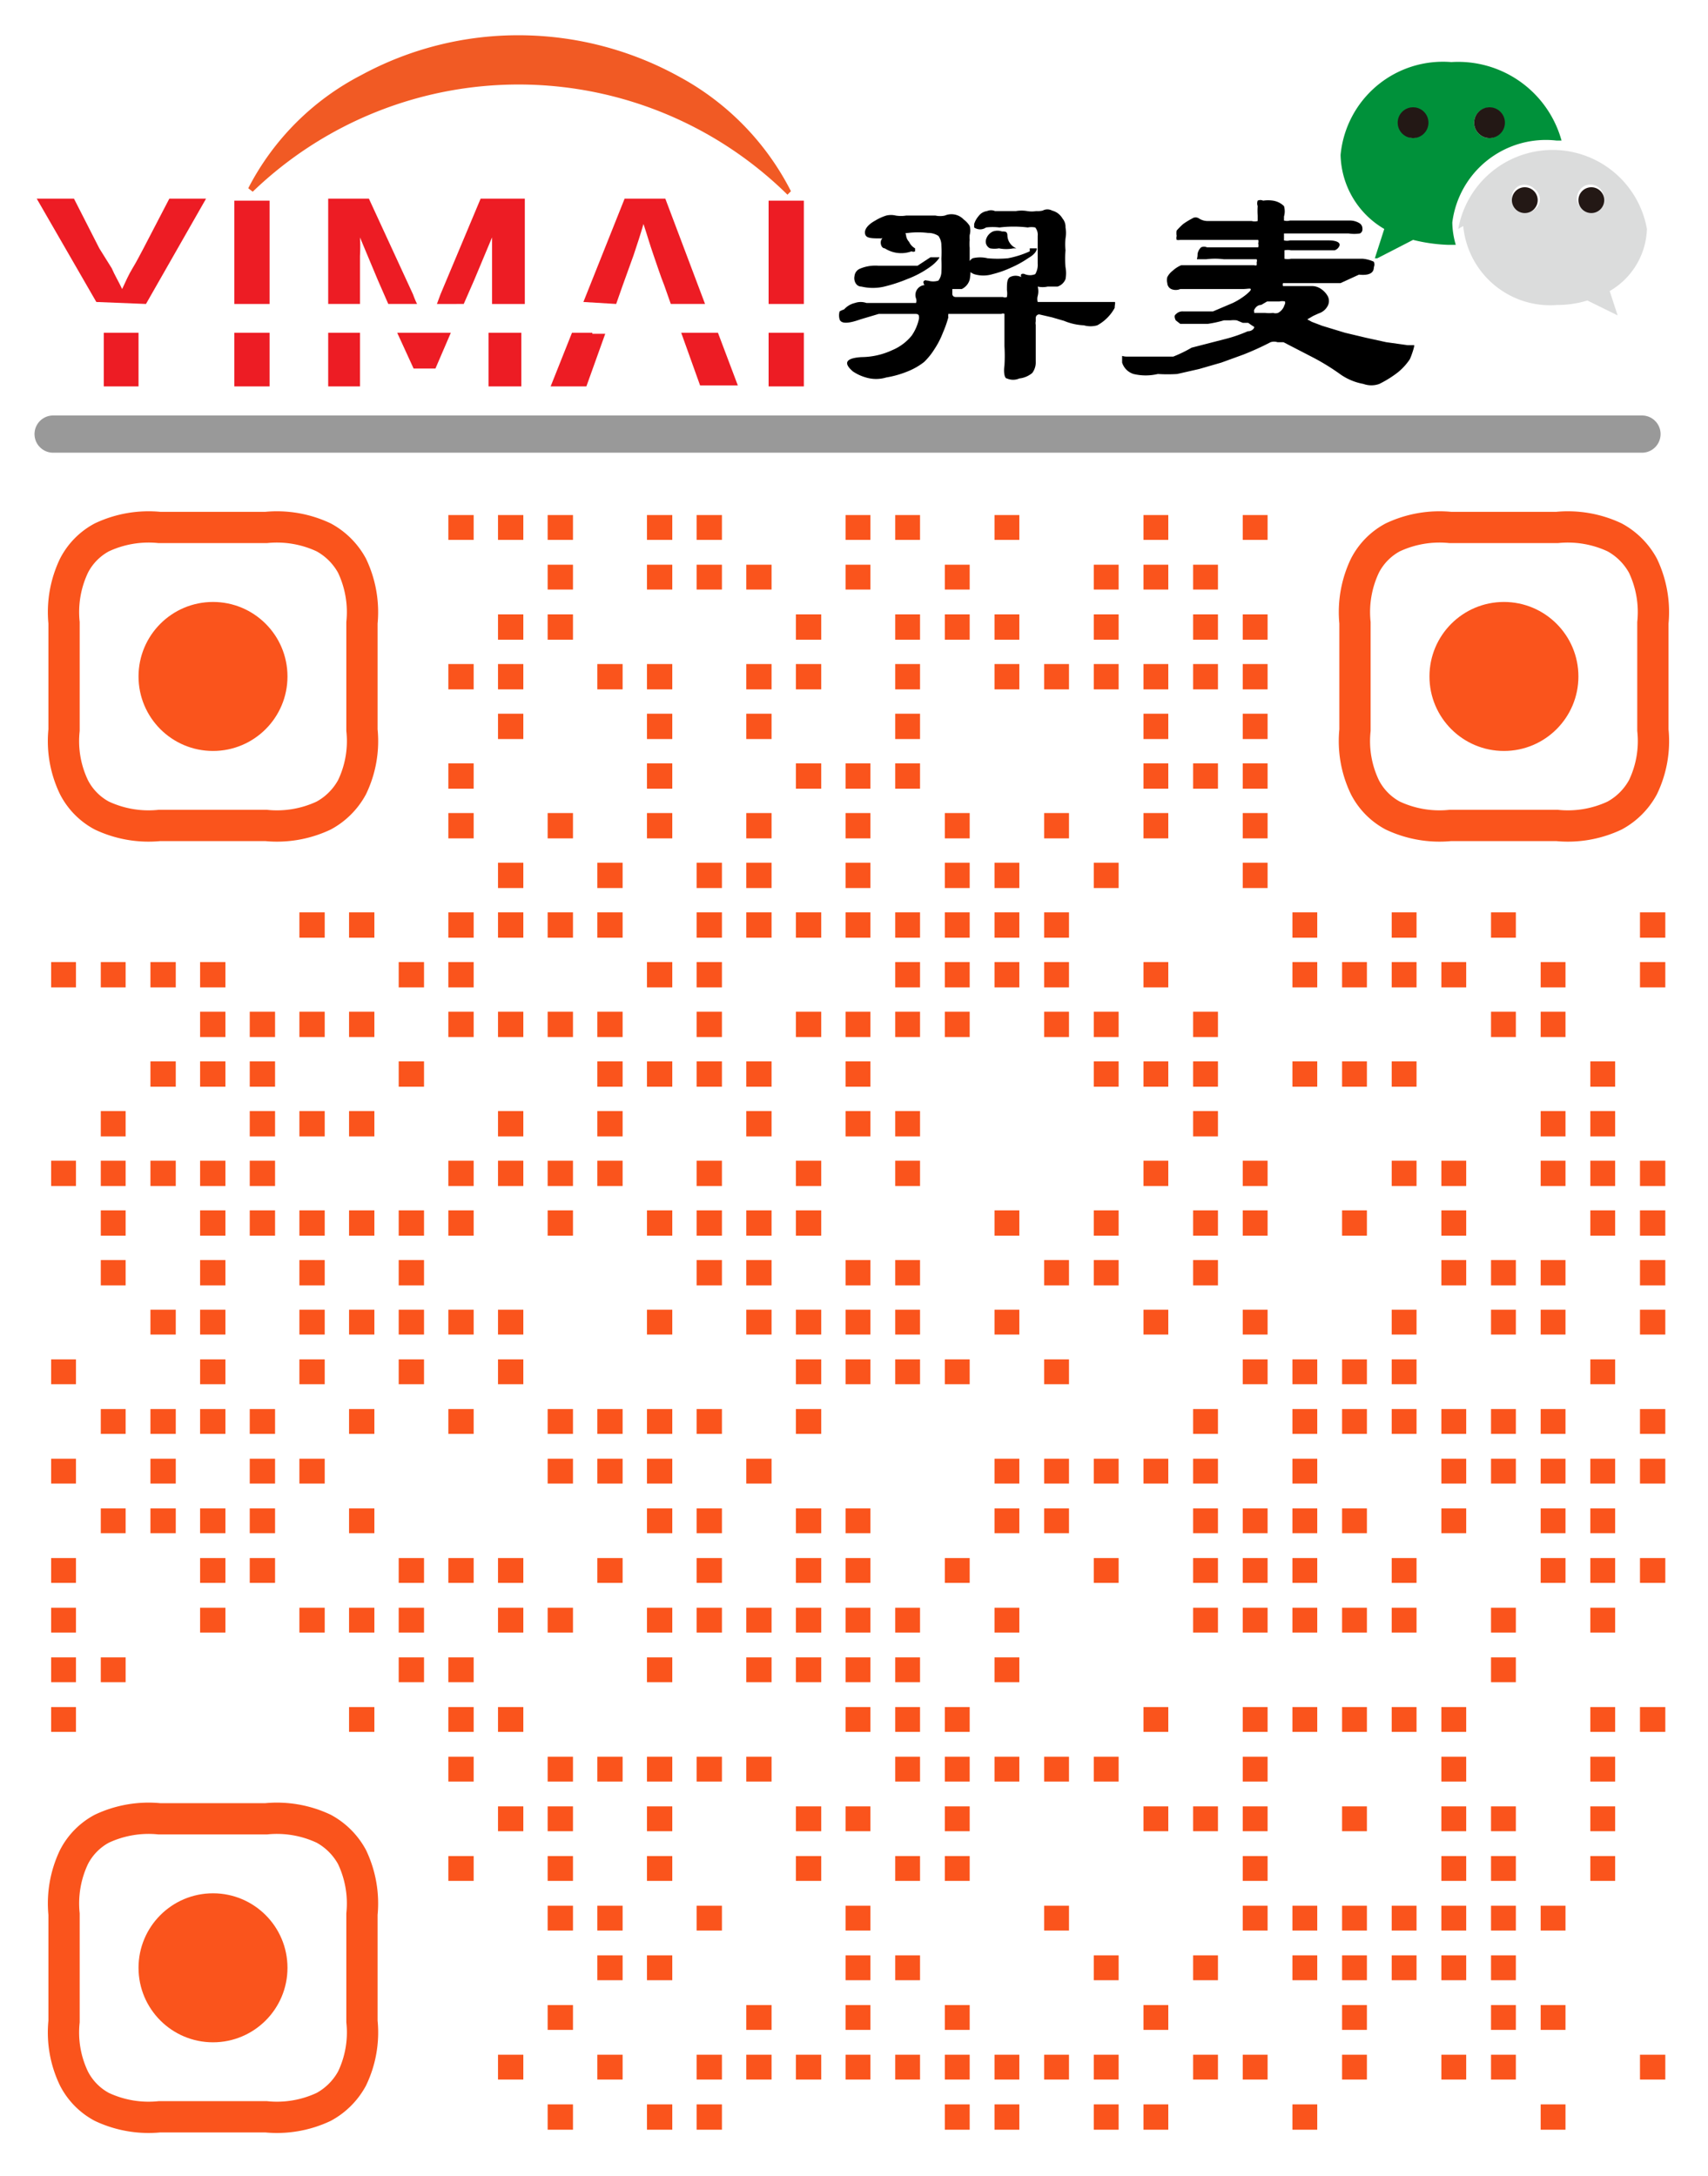 <svg id="ab37561f-8049-4741-bf70-85b67fd3efec" data-name="图层 1" xmlns="http://www.w3.org/2000/svg" viewBox="0 0 34.4 43.81"><defs><style>.a93a610f-c571-4bb5-83aa-70003e8d359e{fill:#ed1c24;}.e0bd0f41-74a5-41f8-8966-91223bfbeb3e{fill:#f15a24;}.f2c177bf-cf08-4242-8b33-52042428cce1{fill:#00913a;}.b941da9b-6dd1-4e7e-aa10-586e422531e7{fill:#dbdcdc;}.a4fcae90-87ef-44f5-bfdd-4cd55e773e97{fill:#231815;}.fc758701-2395-4ed0-963b-af343b5b49eb{fill:#fa541c;}.a3116065-cb75-4375-87d6-e29a698b50b7,.abf7fd7f-8800-4c35-9647-f4239734e575{fill:none;stroke-miterlimit:10;}.abf7fd7f-8800-4c35-9647-f4239734e575{stroke:#fa541c;stroke-width:0.63px;}.a3116065-cb75-4375-87d6-e29a698b50b7{stroke:#999;stroke-linecap:round;stroke-width:0.75px;}</style></defs><title>logo-羿麦公众号</title><path d="M20.9,5.31c0-.08,0-.16,0-.25s0-.19,0-.31a.23.23,0,0,0-.05-.17.37.37,0,0,0-.15,0,2.32,2.32,0,0,0-.57,0,1.08,1.08,0,0,0-.27,0,.21.21,0,0,1-.24,0s0,0,0-.07a.45.45,0,0,1,.09-.16.25.25,0,0,1,.17-.1.2.2,0,0,1,.16,0l.07,0h.35a.68.68,0,0,1,.23,0,.55.55,0,0,0,.18,0A.44.44,0,0,0,21,4.24a.2.2,0,0,1,.19,0,.34.34,0,0,1,.21.16.26.26,0,0,1,.06.18.6.6,0,0,1,0,.22,1.25,1.25,0,0,0,0,.24,2,2,0,0,0,0,.34.63.63,0,0,1,0,.24.26.26,0,0,1-.16.15l-.2,0a.46.46,0,0,1-.2,0s0,0,0,0a.37.37,0,0,1,0,.19.23.23,0,0,0,0,.12s0,0,.06,0l.72,0h.61c.09,0,.14,0,.16,0s0,.06,0,.12a.88.88,0,0,1-.35.35.49.49,0,0,1-.27,0,1.17,1.17,0,0,1-.4-.09l-.24-.07-.26-.06s-.07,0-.07.08v.06a.17.17,0,0,0,0,.07l0,.38c0,.13,0,.24,0,.35a.36.36,0,0,1-.07.24.49.49,0,0,1-.26.11.31.31,0,0,1-.25,0c-.05,0-.07-.13-.05-.26a3.15,3.15,0,0,0,0-.39c0-.16,0-.36,0-.58,0,0,0-.06,0-.07a.06.06,0,0,0-.06,0l-.45,0h-.53l-.09,0a.24.24,0,0,0,0,.07,2.33,2.33,0,0,1-.11.31,1.69,1.69,0,0,1-.17.33,1.33,1.33,0,0,1-.21.26,1.33,1.33,0,0,1-.31.18,2,2,0,0,1-.45.13.71.71,0,0,1-.41,0,.91.91,0,0,1-.26-.12c-.2-.17-.15-.27.17-.29a1.49,1.49,0,0,0,.62-.14,1,1,0,0,0,.39-.29.93.93,0,0,0,.15-.35c0-.06,0-.09-.08-.09l-.38,0-.35,0-.37.11c-.25.09-.39.09-.42,0a.29.29,0,0,1,0-.16A.47.47,0,0,1,17,6.23a.42.42,0,0,1,.22-.13.35.35,0,0,1,.23,0h.72l.28,0s0,0,0,0a.14.14,0,0,0,0-.09.2.2,0,0,1,.17-.27h0a0,0,0,0,0,0,0h0l0,0s-.05-.07,0-.09,0,0,.07,0a.35.35,0,0,0,.21,0,.31.31,0,0,0,.06-.16,2.64,2.64,0,0,0,0-.28,2.13,2.13,0,0,0,0-.27.32.32,0,0,0-.06-.19.37.37,0,0,0-.21-.06,1.66,1.66,0,0,0-.4,0,2.16,2.16,0,0,0-.54.11c-.18,0-.29,0-.32-.07s0-.18.2-.29a1,1,0,0,1,.22-.1.4.4,0,0,1,.19,0,.64.64,0,0,0,.21,0l.3,0h.29a.44.44,0,0,0,.19,0,.34.34,0,0,1,.38.08.46.46,0,0,1,.12.13.33.33,0,0,1,0,.18.56.56,0,0,0,0,.1.81.81,0,0,0,0,.16c0,.06,0,.11,0,.17s0,.1,0,.13a.9.9,0,0,1,0,.34.3.3,0,0,1-.16.19l-.09,0h-.1s0,0,0,0l0,0s0,0,0,0l0,.1s0,.06.07.06h.51l.44,0a.1.1,0,0,0,.08,0,.45.45,0,0,0,0-.14c0-.13,0-.22.06-.26a.25.25,0,0,1,.23,0s0,0,0,0a.06.06,0,0,1,0-.06.08.08,0,0,1,.07,0,.28.28,0,0,0,.21,0A.36.36,0,0,0,20.9,5.31Zm-2.16-.13c.11,0,.17,0,.18,0s-.06.11-.21.21a2,2,0,0,1-.44.23,3.07,3.07,0,0,1-.46.15,1,1,0,0,1-.46,0c-.11,0-.16-.12-.14-.21a.18.18,0,0,1,.11-.15.8.8,0,0,1,.37-.06h.24l.27,0,.28,0ZM18.43,5s0,0,0,.06a.07.07,0,0,1-.07,0,.61.61,0,0,1-.54-.06c-.07,0-.1-.11-.07-.17a.35.35,0,0,1,.2-.17.31.31,0,0,1,.19,0c.06,0,.1,0,.11.09a.23.23,0,0,0,.06.12A.28.28,0,0,0,18.43,5Zm2.31,0c.09,0,.13,0,.14,0s0,.1-.16.19a2.08,2.08,0,0,1-.36.2,2.05,2.05,0,0,1-.37.13.64.64,0,0,1-.37,0q-.15-.06-.12-.18a.18.18,0,0,1,.09-.14.64.64,0,0,1,.3,0,2.25,2.25,0,0,0,.41,0A1.89,1.89,0,0,0,20.74,5.06ZM20.47,5s0,0,0,0,0,0-.06,0a.72.72,0,0,1-.29,0A.51.51,0,0,1,19.94,5a.15.15,0,0,1-.08-.18A.25.25,0,0,1,20,4.66a.28.28,0,0,1,.18,0c.07,0,.11,0,.11.09A.29.29,0,0,0,20.47,5Z"/><path d="M28.39,7.24a1.2,1.2,0,0,1-.24.26,2.2,2.2,0,0,1-.37.23.47.47,0,0,1-.32,0A1.17,1.17,0,0,1,27,7.54a4.53,4.53,0,0,0-.55-.34l-.6-.31-.12,0a.23.23,0,0,0-.14,0,5.65,5.65,0,0,1-.55.25l-.44.16-.45.13-.44.1a3,3,0,0,1-.39,0,1.06,1.06,0,0,1-.49,0,.35.35,0,0,1-.23-.23s0-.09,0-.12,0,0,.1,0h.2l.34,0,.39,0A2.69,2.69,0,0,0,24,7l.66-.17a2.88,2.88,0,0,0,.47-.16c.09,0,.13-.06.13-.08s0,0-.12-.09l-.11,0-.12-.05a.55.55,0,0,0-.13,0l-.13,0a2.34,2.34,0,0,1-.32.07l-.27,0h-.18l-.11,0-.09-.07s-.05-.09,0-.12a.18.18,0,0,1,.15-.06h.12l.17,0,.17,0,.14,0,.4-.17a1.39,1.39,0,0,0,.27-.17c.07-.06.1-.09.09-.11s-.07,0-.17,0l-.41,0-.26,0-.17,0-.13,0-.13,0-.15,0a.23.23,0,0,1-.18,0,.14.14,0,0,1-.08-.12.25.25,0,0,1,0-.12.37.37,0,0,1,.11-.13.59.59,0,0,1,.17-.11H24l.17,0h.18l.39,0h.52a.07.07,0,0,0,.05,0,.35.35,0,0,0,0-.06.08.08,0,0,0,0-.06h-.66a1.45,1.45,0,0,0-.36,0c-.09,0-.14,0-.17,0s0,0,0-.11a.24.24,0,0,1,.07-.13.15.15,0,0,1,.12,0l.12,0h.15l.32,0,.33,0h.11a.13.13,0,0,0,0-.08.1.1,0,0,0,0-.07l-.1,0h-.42l-.29,0-.21,0-.15,0-.1,0-.09,0-.11,0-.1,0a.18.18,0,0,1-.07,0,.11.11,0,0,1,0-.08.23.23,0,0,1,0-.11,1.53,1.53,0,0,1,.13-.13,1.46,1.46,0,0,1,.18-.11.12.12,0,0,1,.14,0,.33.33,0,0,0,.16.05h.9a.22.22,0,0,0,.12,0s0,0,0-.11a1.42,1.42,0,0,1,0-.19.16.16,0,0,1,0-.11.13.13,0,0,1,.11,0,.68.68,0,0,1,.2,0,.4.4,0,0,1,.22.11.37.37,0,0,1,0,.21c0,.05,0,.07,0,.08a.22.22,0,0,0,.12,0l.56,0,.64,0a.37.37,0,0,1,.21.06.13.13,0,0,1,.05.11.09.09,0,0,1-.05.09.71.71,0,0,1-.23,0H25.86s0,0,0,.08,0,.06,0,.06a.22.22,0,0,0,.12,0l.37,0,.4,0c.2,0,.27.06.21.14a.16.16,0,0,1-.08.06H26a.31.31,0,0,0-.13,0s0,0,0,.07,0,.09,0,.1a.31.31,0,0,0,.13,0l.86,0c.26,0,.46,0,.59,0a.68.68,0,0,1,.22.06.14.14,0,0,1,0,.11q0,.18-.3.15L27,5.7H25.84a.09.09,0,0,0,0,.06s0,0,0,0l.07,0,.1,0,.13,0h.29a.32.32,0,0,1,.18.06.43.43,0,0,1,.13.14.21.21,0,0,1,0,.2.31.31,0,0,1-.18.15l-.11.05-.12.07s0,0,0,0,0,0,.09.05l.21.08.46.14.42.1.41.09.43.06c.07,0,.11,0,.13,0S28.42,7.19,28.39,7.24ZM25.88,6.07a.23.23,0,0,0-.11,0l-.13,0h-.12l-.12.07c-.09,0-.13.08-.14.1s0,0,0,.06l.11,0,.11,0a.62.62,0,0,0,.16,0,.16.16,0,0,0,.1,0,.26.26,0,0,0,.13-.16A.08.08,0,0,0,25.88,6.07Z"/><path class="a93a610f-c571-4bb5-83aa-70003e8d359e" d="M2.09,6.7V7.78h.7V6.7Z"/><path class="a93a610f-c571-4bb5-83aa-70003e8d359e" d="M2.94,6.12,4.15,4H3.41L2.89,5c-.07.13-.14.27-.22.4s-.14.27-.21.42h0c-.07-.15-.15-.28-.21-.42L2,5,1.49,4H.74l1.2,2.08Z"/><rect class="a93a610f-c571-4bb5-83aa-70003e8d359e" x="4.72" y="4.04" width="0.71" height="2.08"/><path class="a93a610f-c571-4bb5-83aa-70003e8d359e" d="M4.72,6.7V7.78h.71V6.7Z"/><path class="a93a610f-c571-4bb5-83aa-70003e8d359e" d="M6.61,7.78h.64V6.7H6.61Z"/><path class="a93a610f-c571-4bb5-83aa-70003e8d359e" d="M8.33,7.42h.44l.31-.72H8Z"/><path class="a93a610f-c571-4bb5-83aa-70003e8d359e" d="M9.84,6.7V7.78h.66V6.7Z"/><path class="a93a610f-c571-4bb5-83aa-70003e8d359e" d="M9.34,6.12l.21-.48.36-.86h0c0,.11,0,.23,0,.37l0,.41c0,.14,0,.26,0,.37v.19h.66V4H9.68L8.87,5.93l-.07.19Z"/><path class="a93a610f-c571-4bb5-83aa-70003e8d359e" d="M7.25,6.12V5.93c0-.11,0-.23,0-.37s0-.27,0-.41a3.33,3.33,0,0,0,0-.37h0l.36.86.21.48h.58a1.54,1.54,0,0,1-.08-.19L7.43,4H6.61V6.12Z"/><path class="a93a610f-c571-4bb5-83aa-70003e8d359e" d="M12.41,6.12l.13-.37.22-.61c.07-.21.14-.42.2-.63h0c.07.21.13.42.2.62s.14.42.22.62l.13.37h.69L13.4,4h-.82l-.83,2.08Z"/><path class="a93a610f-c571-4bb5-83aa-70003e8d359e" d="M14,6.7v0h-.28l.38,1.06h.76L14.46,6.7Z"/><path class="a93a610f-c571-4bb5-83aa-70003e8d359e" d="M14,6.7h-.28v0H14Z"/><path class="a93a610f-c571-4bb5-83aa-70003e8d359e" d="M11.93,6.7h-.41l-.43,1.08h.72l.38-1.06h-.26Z"/><path class="a93a610f-c571-4bb5-83aa-70003e8d359e" d="M11.93,6.7v0h.26v0Z"/><path class="a93a610f-c571-4bb5-83aa-70003e8d359e" d="M15.48,6.7V7.78h.71V6.7Z"/><rect class="a93a610f-c571-4bb5-83aa-70003e8d359e" x="15.48" y="4.04" width="0.71" height="2.08"/><path class="e0bd0f41-74a5-41f8-8966-91223bfbeb3e" d="M5,3.79A5.29,5.29,0,0,1,7.28,1.51a6.62,6.62,0,0,1,3.21-.8,6.7,6.7,0,0,1,3.2.84,5.4,5.4,0,0,1,2.24,2.3l-.07.07A7.72,7.72,0,0,0,5.09,3.86Z"/><path class="f2c177bf-cf08-4242-8b33-52042428cce1" d="M31.35,2.83h.1a2.16,2.16,0,0,0-2.22-1.58A2.07,2.07,0,0,0,27,3.12a1.77,1.77,0,0,0,.88,1.49h0l-.19.59s0,0,0,0a0,0,0,0,0,.05,0l.72-.37h0a3.38,3.38,0,0,0,.71.1h.15a1.69,1.69,0,0,1-.07-.45A1.9,1.9,0,0,1,31.35,2.83ZM30,2.17a.3.3,0,0,1,.3.31.32.32,0,0,1-.31.3.31.31,0,0,1-.3-.31A.3.3,0,0,1,30,2.17Zm-1.56.61a.31.31,0,0,1,0-.61.29.29,0,0,1,.3.3.31.31,0,0,1-.31.31Z"/><path class="b941da9b-6dd1-4e7e-aa10-586e422531e7" d="M29.47,4.55a1.76,1.76,0,0,0,1.9,1.59,2,2,0,0,0,.6-.09h0l.61.3a0,0,0,0,0,0,0,.06.06,0,0,0,0,0l-.16-.49,0,0a1.5,1.5,0,0,0,.75-1.25,1.93,1.93,0,0,0-3.8,0ZM31.76,4a.29.29,0,0,1,.16-.26.27.27,0,0,1,.36.35.27.27,0,0,1-.44.09A.25.25,0,0,1,31.76,4ZM30.45,4a.26.26,0,0,1,.15-.26.28.28,0,0,1,.3.06A.26.26,0,0,1,31,4.1a.27.27,0,0,1-.44.09A.24.24,0,0,1,30.45,4Z"/><circle class="a4fcae90-87ef-44f5-bfdd-4cd55e773e97" cx="28.46" cy="2.47" r="0.31"/><circle class="a4fcae90-87ef-44f5-bfdd-4cd55e773e97" cx="30" cy="2.47" r="0.31"/><circle class="a4fcae90-87ef-44f5-bfdd-4cd55e773e97" cx="30.71" cy="4.03" r="0.26"/><circle class="a4fcae90-87ef-44f5-bfdd-4cd55e773e97" cx="32.05" cy="4.03" r="0.26"/><rect class="fc758701-2395-4ed0-963b-af343b5b49eb" x="9.03" y="10.37" width="0.51" height="0.5"/><rect class="fc758701-2395-4ed0-963b-af343b5b49eb" x="10.03" y="10.37" width="0.51" height="0.5"/><rect class="fc758701-2395-4ed0-963b-af343b5b49eb" x="11.03" y="10.37" width="0.51" height="0.5"/><rect class="fc758701-2395-4ed0-963b-af343b5b49eb" x="13.03" y="10.37" width="0.51" height="0.5"/><rect class="fc758701-2395-4ed0-963b-af343b5b49eb" x="14.03" y="10.37" width="0.51" height="0.5"/><rect class="fc758701-2395-4ed0-963b-af343b5b49eb" x="17.03" y="10.37" width="0.5" height="0.5"/><rect class="fc758701-2395-4ed0-963b-af343b5b49eb" x="18.03" y="10.37" width="0.5" height="0.5"/><rect class="fc758701-2395-4ed0-963b-af343b5b49eb" x="20.03" y="10.37" width="0.5" height="0.5"/><rect class="fc758701-2395-4ed0-963b-af343b5b49eb" x="23.03" y="10.37" width="0.5" height="0.5"/><rect class="fc758701-2395-4ed0-963b-af343b5b49eb" x="25.03" y="10.37" width="0.5" height="0.5"/><rect class="fc758701-2395-4ed0-963b-af343b5b49eb" x="11.03" y="11.37" width="0.51" height="0.5"/><rect class="fc758701-2395-4ed0-963b-af343b5b49eb" x="13.03" y="11.37" width="0.51" height="0.5"/><rect class="fc758701-2395-4ed0-963b-af343b5b49eb" x="14.03" y="11.37" width="0.51" height="0.5"/><rect class="fc758701-2395-4ed0-963b-af343b5b49eb" x="15.03" y="11.37" width="0.51" height="0.5"/><rect class="fc758701-2395-4ed0-963b-af343b5b49eb" x="17.03" y="11.37" width="0.5" height="0.5"/><rect class="fc758701-2395-4ed0-963b-af343b5b49eb" x="19.03" y="11.37" width="0.5" height="0.5"/><rect class="fc758701-2395-4ed0-963b-af343b5b49eb" x="22.03" y="11.37" width="0.5" height="0.5"/><rect class="fc758701-2395-4ed0-963b-af343b5b49eb" x="23.03" y="11.37" width="0.5" height="0.5"/><rect class="fc758701-2395-4ed0-963b-af343b5b49eb" x="24.03" y="11.37" width="0.5" height="0.5"/><rect class="fc758701-2395-4ed0-963b-af343b5b49eb" x="10.03" y="12.37" width="0.51" height="0.51"/><rect class="fc758701-2395-4ed0-963b-af343b5b49eb" x="11.03" y="12.37" width="0.51" height="0.51"/><rect class="fc758701-2395-4ed0-963b-af343b5b49eb" x="16.03" y="12.37" width="0.51" height="0.51"/><rect class="fc758701-2395-4ed0-963b-af343b5b49eb" x="18.03" y="12.37" width="0.5" height="0.51"/><rect class="fc758701-2395-4ed0-963b-af343b5b49eb" x="19.03" y="12.37" width="0.5" height="0.51"/><rect class="fc758701-2395-4ed0-963b-af343b5b49eb" x="20.03" y="12.37" width="0.5" height="0.51"/><rect class="fc758701-2395-4ed0-963b-af343b5b49eb" x="22.03" y="12.37" width="0.5" height="0.51"/><rect class="fc758701-2395-4ed0-963b-af343b5b49eb" x="24.03" y="12.37" width="0.5" height="0.51"/><rect class="fc758701-2395-4ed0-963b-af343b5b49eb" x="25.03" y="12.37" width="0.5" height="0.51"/><circle class="fc758701-2395-4ed0-963b-af343b5b49eb" cx="4.29" cy="13.62" r="1.5"/><path class="abf7fd7f-8800-4c35-9647-f4239734e575" d="M3.21,10.62H5.36a2.21,2.21,0,0,1,1.16.2,1.42,1.42,0,0,1,.57.57,2.17,2.17,0,0,1,.2,1.15V14.7a2.14,2.14,0,0,1-.2,1.15,1.42,1.42,0,0,1-.57.57,2.21,2.21,0,0,1-1.16.2H3.21a2.21,2.21,0,0,1-1.16-.2,1.34,1.34,0,0,1-.56-.57,2.14,2.14,0,0,1-.2-1.15V12.54a2.17,2.17,0,0,1,.2-1.15,1.34,1.34,0,0,1,.56-.57A2.21,2.21,0,0,1,3.21,10.62Z"/><rect class="fc758701-2395-4ed0-963b-af343b5b49eb" x="9.03" y="13.37" width="0.51" height="0.51"/><rect class="fc758701-2395-4ed0-963b-af343b5b49eb" x="10.03" y="13.37" width="0.51" height="0.51"/><rect class="fc758701-2395-4ed0-963b-af343b5b49eb" x="12.03" y="13.37" width="0.51" height="0.51"/><rect class="fc758701-2395-4ed0-963b-af343b5b49eb" x="13.03" y="13.37" width="0.51" height="0.51"/><rect class="fc758701-2395-4ed0-963b-af343b5b49eb" x="15.03" y="13.37" width="0.51" height="0.51"/><rect class="fc758701-2395-4ed0-963b-af343b5b49eb" x="16.03" y="13.37" width="0.51" height="0.51"/><rect class="fc758701-2395-4ed0-963b-af343b5b49eb" x="18.03" y="13.37" width="0.5" height="0.51"/><rect class="fc758701-2395-4ed0-963b-af343b5b49eb" x="20.03" y="13.37" width="0.5" height="0.51"/><rect class="fc758701-2395-4ed0-963b-af343b5b49eb" x="21.03" y="13.37" width="0.5" height="0.51"/><rect class="fc758701-2395-4ed0-963b-af343b5b49eb" x="22.03" y="13.37" width="0.5" height="0.51"/><rect class="fc758701-2395-4ed0-963b-af343b5b49eb" x="23.03" y="13.37" width="0.5" height="0.51"/><rect class="fc758701-2395-4ed0-963b-af343b5b49eb" x="24.03" y="13.37" width="0.5" height="0.51"/><rect class="fc758701-2395-4ed0-963b-af343b5b49eb" x="25.03" y="13.37" width="0.5" height="0.51"/><circle class="fc758701-2395-4ed0-963b-af343b5b49eb" cx="30.29" cy="13.62" r="1.5"/><path class="abf7fd7f-8800-4c35-9647-f4239734e575" d="M29.21,10.62h2.15a2.21,2.21,0,0,1,1.16.2,1.42,1.42,0,0,1,.57.57,2.17,2.17,0,0,1,.2,1.15V14.7a2.14,2.14,0,0,1-.2,1.15,1.42,1.42,0,0,1-.57.57,2.21,2.21,0,0,1-1.16.2H29.21a2.21,2.21,0,0,1-1.16-.2,1.34,1.34,0,0,1-.56-.57,2.14,2.14,0,0,1-.2-1.15V12.54a2.17,2.17,0,0,1,.2-1.15,1.34,1.34,0,0,1,.56-.57A2.21,2.21,0,0,1,29.21,10.62Z"/><rect class="fc758701-2395-4ed0-963b-af343b5b49eb" x="10.03" y="14.37" width="0.51" height="0.51"/><rect class="fc758701-2395-4ed0-963b-af343b5b49eb" x="13.03" y="14.37" width="0.51" height="0.51"/><rect class="fc758701-2395-4ed0-963b-af343b5b49eb" x="15.03" y="14.37" width="0.51" height="0.51"/><rect class="fc758701-2395-4ed0-963b-af343b5b49eb" x="18.03" y="14.37" width="0.5" height="0.51"/><rect class="fc758701-2395-4ed0-963b-af343b5b49eb" x="23.03" y="14.37" width="0.5" height="0.51"/><rect class="fc758701-2395-4ed0-963b-af343b5b49eb" x="25.03" y="14.37" width="0.5" height="0.51"/><rect class="fc758701-2395-4ed0-963b-af343b5b49eb" x="9.03" y="15.37" width="0.51" height="0.51"/><rect class="fc758701-2395-4ed0-963b-af343b5b49eb" x="13.03" y="15.37" width="0.51" height="0.51"/><rect class="fc758701-2395-4ed0-963b-af343b5b49eb" x="16.03" y="15.37" width="0.51" height="0.51"/><rect class="fc758701-2395-4ed0-963b-af343b5b49eb" x="17.03" y="15.37" width="0.5" height="0.51"/><rect class="fc758701-2395-4ed0-963b-af343b5b49eb" x="18.03" y="15.37" width="0.5" height="0.51"/><rect class="fc758701-2395-4ed0-963b-af343b5b49eb" x="23.03" y="15.37" width="0.5" height="0.51"/><rect class="fc758701-2395-4ed0-963b-af343b5b49eb" x="24.03" y="15.37" width="0.5" height="0.51"/><rect class="fc758701-2395-4ed0-963b-af343b5b49eb" x="25.03" y="15.37" width="0.5" height="0.51"/><rect class="fc758701-2395-4ed0-963b-af343b5b49eb" x="9.03" y="16.37" width="0.51" height="0.51"/><rect class="fc758701-2395-4ed0-963b-af343b5b49eb" x="11.03" y="16.37" width="0.51" height="0.51"/><rect class="fc758701-2395-4ed0-963b-af343b5b49eb" x="13.03" y="16.37" width="0.51" height="0.51"/><rect class="fc758701-2395-4ed0-963b-af343b5b49eb" x="15.03" y="16.37" width="0.51" height="0.51"/><rect class="fc758701-2395-4ed0-963b-af343b5b49eb" x="17.03" y="16.37" width="0.5" height="0.51"/><rect class="fc758701-2395-4ed0-963b-af343b5b49eb" x="19.03" y="16.37" width="0.5" height="0.51"/><rect class="fc758701-2395-4ed0-963b-af343b5b49eb" x="21.03" y="16.37" width="0.5" height="0.51"/><rect class="fc758701-2395-4ed0-963b-af343b5b49eb" x="23.03" y="16.37" width="0.5" height="0.51"/><rect class="fc758701-2395-4ed0-963b-af343b5b49eb" x="25.03" y="16.37" width="0.5" height="0.51"/><rect class="fc758701-2395-4ed0-963b-af343b5b49eb" x="10.03" y="17.37" width="0.51" height="0.51"/><rect class="fc758701-2395-4ed0-963b-af343b5b49eb" x="12.03" y="17.37" width="0.51" height="0.51"/><rect class="fc758701-2395-4ed0-963b-af343b5b49eb" x="14.03" y="17.37" width="0.51" height="0.51"/><rect class="fc758701-2395-4ed0-963b-af343b5b49eb" x="15.03" y="17.37" width="0.51" height="0.51"/><rect class="fc758701-2395-4ed0-963b-af343b5b49eb" x="17.03" y="17.37" width="0.5" height="0.51"/><rect class="fc758701-2395-4ed0-963b-af343b5b49eb" x="19.03" y="17.37" width="0.5" height="0.51"/><rect class="fc758701-2395-4ed0-963b-af343b5b49eb" x="20.03" y="17.37" width="0.5" height="0.51"/><rect class="fc758701-2395-4ed0-963b-af343b5b49eb" x="22.03" y="17.37" width="0.5" height="0.51"/><rect class="fc758701-2395-4ed0-963b-af343b5b49eb" x="25.03" y="17.37" width="0.5" height="0.51"/><rect class="fc758701-2395-4ed0-963b-af343b5b49eb" x="6.03" y="18.37" width="0.51" height="0.51"/><rect class="fc758701-2395-4ed0-963b-af343b5b49eb" x="7.03" y="18.37" width="0.51" height="0.51"/><rect class="fc758701-2395-4ed0-963b-af343b5b49eb" x="9.03" y="18.37" width="0.51" height="0.51"/><rect class="fc758701-2395-4ed0-963b-af343b5b49eb" x="10.03" y="18.37" width="0.51" height="0.51"/><rect class="fc758701-2395-4ed0-963b-af343b5b49eb" x="11.03" y="18.37" width="0.51" height="0.51"/><rect class="fc758701-2395-4ed0-963b-af343b5b49eb" x="12.03" y="18.37" width="0.51" height="0.51"/><rect class="fc758701-2395-4ed0-963b-af343b5b49eb" x="14.03" y="18.37" width="0.51" height="0.51"/><rect class="fc758701-2395-4ed0-963b-af343b5b49eb" x="15.03" y="18.37" width="0.51" height="0.51"/><rect class="fc758701-2395-4ed0-963b-af343b5b49eb" x="16.03" y="18.37" width="0.51" height="0.51"/><rect class="fc758701-2395-4ed0-963b-af343b5b49eb" x="17.03" y="18.37" width="0.5" height="0.51"/><rect class="fc758701-2395-4ed0-963b-af343b5b49eb" x="18.03" y="18.37" width="0.5" height="0.51"/><rect class="fc758701-2395-4ed0-963b-af343b5b49eb" x="19.03" y="18.37" width="0.5" height="0.51"/><rect class="fc758701-2395-4ed0-963b-af343b5b49eb" x="20.03" y="18.37" width="0.5" height="0.51"/><rect class="fc758701-2395-4ed0-963b-af343b5b49eb" x="21.03" y="18.37" width="0.5" height="0.51"/><rect class="fc758701-2395-4ed0-963b-af343b5b49eb" x="26.03" y="18.37" width="0.5" height="0.51"/><rect class="fc758701-2395-4ed0-963b-af343b5b49eb" x="28.03" y="18.37" width="0.5" height="0.51"/><rect class="fc758701-2395-4ed0-963b-af343b5b49eb" x="30.03" y="18.37" width="0.5" height="0.51"/><rect class="fc758701-2395-4ed0-963b-af343b5b49eb" x="33.03" y="18.37" width="0.51" height="0.51"/><rect class="fc758701-2395-4ed0-963b-af343b5b49eb" x="1.03" y="19.37" width="0.5" height="0.51"/><rect class="fc758701-2395-4ed0-963b-af343b5b49eb" x="2.03" y="19.37" width="0.5" height="0.51"/><rect class="fc758701-2395-4ed0-963b-af343b5b49eb" x="3.03" y="19.37" width="0.51" height="0.51"/><rect class="fc758701-2395-4ed0-963b-af343b5b49eb" x="4.03" y="19.37" width="0.51" height="0.51"/><rect class="fc758701-2395-4ed0-963b-af343b5b49eb" x="8.03" y="19.37" width="0.51" height="0.51"/><rect class="fc758701-2395-4ed0-963b-af343b5b49eb" x="9.03" y="19.37" width="0.51" height="0.51"/><rect class="fc758701-2395-4ed0-963b-af343b5b49eb" x="13.03" y="19.37" width="0.51" height="0.51"/><rect class="fc758701-2395-4ed0-963b-af343b5b49eb" x="14.03" y="19.37" width="0.51" height="0.51"/><rect class="fc758701-2395-4ed0-963b-af343b5b49eb" x="18.03" y="19.37" width="0.5" height="0.51"/><rect class="fc758701-2395-4ed0-963b-af343b5b49eb" x="19.03" y="19.37" width="0.5" height="0.51"/><rect class="fc758701-2395-4ed0-963b-af343b5b49eb" x="20.03" y="19.37" width="0.5" height="0.51"/><rect class="fc758701-2395-4ed0-963b-af343b5b49eb" x="21.03" y="19.37" width="0.5" height="0.51"/><rect class="fc758701-2395-4ed0-963b-af343b5b49eb" x="23.03" y="19.37" width="0.5" height="0.51"/><rect class="fc758701-2395-4ed0-963b-af343b5b49eb" x="26.03" y="19.37" width="0.5" height="0.51"/><rect class="fc758701-2395-4ed0-963b-af343b5b49eb" x="27.03" y="19.37" width="0.5" height="0.51"/><rect class="fc758701-2395-4ed0-963b-af343b5b49eb" x="28.03" y="19.37" width="0.5" height="0.51"/><rect class="fc758701-2395-4ed0-963b-af343b5b49eb" x="29.03" y="19.37" width="0.5" height="0.51"/><rect class="fc758701-2395-4ed0-963b-af343b5b49eb" x="31.03" y="19.37" width="0.5" height="0.51"/><rect class="fc758701-2395-4ed0-963b-af343b5b49eb" x="33.03" y="19.37" width="0.51" height="0.51"/><rect class="fc758701-2395-4ed0-963b-af343b5b49eb" x="4.03" y="20.37" width="0.51" height="0.51"/><rect class="fc758701-2395-4ed0-963b-af343b5b49eb" x="5.03" y="20.37" width="0.51" height="0.51"/><rect class="fc758701-2395-4ed0-963b-af343b5b49eb" x="6.03" y="20.37" width="0.51" height="0.51"/><rect class="fc758701-2395-4ed0-963b-af343b5b49eb" x="7.03" y="20.37" width="0.51" height="0.51"/><rect class="fc758701-2395-4ed0-963b-af343b5b49eb" x="9.03" y="20.37" width="0.51" height="0.51"/><rect class="fc758701-2395-4ed0-963b-af343b5b49eb" x="10.03" y="20.37" width="0.51" height="0.51"/><rect class="fc758701-2395-4ed0-963b-af343b5b49eb" x="11.03" y="20.37" width="0.51" height="0.51"/><rect class="fc758701-2395-4ed0-963b-af343b5b49eb" x="12.03" y="20.37" width="0.51" height="0.51"/><rect class="fc758701-2395-4ed0-963b-af343b5b49eb" x="14.03" y="20.37" width="0.51" height="0.51"/><rect class="fc758701-2395-4ed0-963b-af343b5b49eb" x="16.03" y="20.37" width="0.51" height="0.51"/><rect class="fc758701-2395-4ed0-963b-af343b5b49eb" x="17.03" y="20.37" width="0.5" height="0.51"/><rect class="fc758701-2395-4ed0-963b-af343b5b49eb" x="18.03" y="20.37" width="0.5" height="0.51"/><rect class="fc758701-2395-4ed0-963b-af343b5b49eb" x="19.03" y="20.37" width="0.5" height="0.51"/><rect class="fc758701-2395-4ed0-963b-af343b5b49eb" x="21.03" y="20.37" width="0.5" height="0.51"/><rect class="fc758701-2395-4ed0-963b-af343b5b49eb" x="22.03" y="20.37" width="0.5" height="0.51"/><rect class="fc758701-2395-4ed0-963b-af343b5b49eb" x="24.03" y="20.37" width="0.5" height="0.51"/><rect class="fc758701-2395-4ed0-963b-af343b5b49eb" x="30.03" y="20.37" width="0.5" height="0.51"/><rect class="fc758701-2395-4ed0-963b-af343b5b49eb" x="31.03" y="20.37" width="0.5" height="0.51"/><rect class="fc758701-2395-4ed0-963b-af343b5b49eb" x="3.03" y="21.37" width="0.51" height="0.51"/><rect class="fc758701-2395-4ed0-963b-af343b5b49eb" x="4.03" y="21.37" width="0.51" height="0.51"/><rect class="fc758701-2395-4ed0-963b-af343b5b49eb" x="5.03" y="21.37" width="0.51" height="0.51"/><rect class="fc758701-2395-4ed0-963b-af343b5b49eb" x="8.03" y="21.37" width="0.51" height="0.51"/><rect class="fc758701-2395-4ed0-963b-af343b5b49eb" x="12.03" y="21.37" width="0.51" height="0.51"/><rect class="fc758701-2395-4ed0-963b-af343b5b49eb" x="13.03" y="21.37" width="0.51" height="0.51"/><rect class="fc758701-2395-4ed0-963b-af343b5b49eb" x="14.03" y="21.37" width="0.51" height="0.51"/><rect class="fc758701-2395-4ed0-963b-af343b5b49eb" x="15.03" y="21.37" width="0.51" height="0.51"/><rect class="fc758701-2395-4ed0-963b-af343b5b49eb" x="17.03" y="21.37" width="0.5" height="0.51"/><rect class="fc758701-2395-4ed0-963b-af343b5b49eb" x="22.03" y="21.37" width="0.5" height="0.51"/><rect class="fc758701-2395-4ed0-963b-af343b5b49eb" x="23.03" y="21.37" width="0.5" height="0.51"/><rect class="fc758701-2395-4ed0-963b-af343b5b49eb" x="24.03" y="21.37" width="0.5" height="0.51"/><rect class="fc758701-2395-4ed0-963b-af343b5b49eb" x="26.03" y="21.37" width="0.5" height="0.51"/><rect class="fc758701-2395-4ed0-963b-af343b5b49eb" x="27.03" y="21.37" width="0.5" height="0.51"/><rect class="fc758701-2395-4ed0-963b-af343b5b49eb" x="28.03" y="21.37" width="0.5" height="0.51"/><rect class="fc758701-2395-4ed0-963b-af343b5b49eb" x="32.03" y="21.37" width="0.5" height="0.51"/><rect class="fc758701-2395-4ed0-963b-af343b5b49eb" x="2.03" y="22.37" width="0.5" height="0.51"/><rect class="fc758701-2395-4ed0-963b-af343b5b49eb" x="5.03" y="22.37" width="0.51" height="0.51"/><rect class="fc758701-2395-4ed0-963b-af343b5b49eb" x="6.03" y="22.37" width="0.51" height="0.51"/><rect class="fc758701-2395-4ed0-963b-af343b5b49eb" x="7.03" y="22.37" width="0.51" height="0.51"/><rect class="fc758701-2395-4ed0-963b-af343b5b49eb" x="10.03" y="22.37" width="0.51" height="0.51"/><rect class="fc758701-2395-4ed0-963b-af343b5b49eb" x="12.03" y="22.37" width="0.51" height="0.51"/><rect class="fc758701-2395-4ed0-963b-af343b5b49eb" x="15.03" y="22.37" width="0.51" height="0.51"/><rect class="fc758701-2395-4ed0-963b-af343b5b49eb" x="17.03" y="22.37" width="0.5" height="0.51"/><rect class="fc758701-2395-4ed0-963b-af343b5b49eb" x="18.03" y="22.37" width="0.5" height="0.51"/><rect class="fc758701-2395-4ed0-963b-af343b5b49eb" x="24.03" y="22.37" width="0.5" height="0.51"/><rect class="fc758701-2395-4ed0-963b-af343b5b49eb" x="31.03" y="22.37" width="0.5" height="0.51"/><rect class="fc758701-2395-4ed0-963b-af343b5b49eb" x="32.03" y="22.37" width="0.5" height="0.51"/><rect class="fc758701-2395-4ed0-963b-af343b5b49eb" x="1.03" y="23.37" width="0.5" height="0.51"/><rect class="fc758701-2395-4ed0-963b-af343b5b49eb" x="2.03" y="23.37" width="0.5" height="0.51"/><rect class="fc758701-2395-4ed0-963b-af343b5b49eb" x="3.03" y="23.37" width="0.51" height="0.51"/><rect class="fc758701-2395-4ed0-963b-af343b5b49eb" x="4.03" y="23.37" width="0.51" height="0.51"/><rect class="fc758701-2395-4ed0-963b-af343b5b49eb" x="5.03" y="23.37" width="0.51" height="0.51"/><rect class="fc758701-2395-4ed0-963b-af343b5b49eb" x="9.03" y="23.37" width="0.51" height="0.51"/><rect class="fc758701-2395-4ed0-963b-af343b5b49eb" x="10.03" y="23.37" width="0.51" height="0.51"/><rect class="fc758701-2395-4ed0-963b-af343b5b49eb" x="11.03" y="23.37" width="0.51" height="0.51"/><rect class="fc758701-2395-4ed0-963b-af343b5b49eb" x="12.03" y="23.37" width="0.51" height="0.51"/><rect class="fc758701-2395-4ed0-963b-af343b5b49eb" x="14.03" y="23.37" width="0.51" height="0.51"/><rect class="fc758701-2395-4ed0-963b-af343b5b49eb" x="16.03" y="23.37" width="0.51" height="0.51"/><rect class="fc758701-2395-4ed0-963b-af343b5b49eb" x="18.03" y="23.37" width="0.5" height="0.51"/><rect class="fc758701-2395-4ed0-963b-af343b5b49eb" x="23.03" y="23.37" width="0.5" height="0.51"/><rect class="fc758701-2395-4ed0-963b-af343b5b49eb" x="25.03" y="23.37" width="0.5" height="0.51"/><rect class="fc758701-2395-4ed0-963b-af343b5b49eb" x="28.03" y="23.37" width="0.5" height="0.51"/><rect class="fc758701-2395-4ed0-963b-af343b5b49eb" x="29.03" y="23.37" width="0.5" height="0.51"/><rect class="fc758701-2395-4ed0-963b-af343b5b49eb" x="31.03" y="23.37" width="0.5" height="0.51"/><rect class="fc758701-2395-4ed0-963b-af343b5b49eb" x="32.03" y="23.37" width="0.5" height="0.51"/><rect class="fc758701-2395-4ed0-963b-af343b5b49eb" x="33.03" y="23.37" width="0.51" height="0.51"/><rect class="fc758701-2395-4ed0-963b-af343b5b49eb" x="2.03" y="24.37" width="0.5" height="0.51"/><rect class="fc758701-2395-4ed0-963b-af343b5b49eb" x="4.03" y="24.37" width="0.51" height="0.51"/><rect class="fc758701-2395-4ed0-963b-af343b5b49eb" x="5.03" y="24.37" width="0.51" height="0.51"/><rect class="fc758701-2395-4ed0-963b-af343b5b49eb" x="6.03" y="24.37" width="0.51" height="0.51"/><rect class="fc758701-2395-4ed0-963b-af343b5b49eb" x="7.03" y="24.37" width="0.51" height="0.51"/><rect class="fc758701-2395-4ed0-963b-af343b5b49eb" x="8.03" y="24.37" width="0.51" height="0.51"/><rect class="fc758701-2395-4ed0-963b-af343b5b49eb" x="9.03" y="24.37" width="0.51" height="0.51"/><rect class="fc758701-2395-4ed0-963b-af343b5b49eb" x="11.03" y="24.37" width="0.51" height="0.51"/><rect class="fc758701-2395-4ed0-963b-af343b5b49eb" x="13.03" y="24.37" width="0.51" height="0.51"/><rect class="fc758701-2395-4ed0-963b-af343b5b49eb" x="14.03" y="24.37" width="0.51" height="0.51"/><rect class="fc758701-2395-4ed0-963b-af343b5b49eb" x="15.03" y="24.37" width="0.51" height="0.51"/><rect class="fc758701-2395-4ed0-963b-af343b5b49eb" x="16.03" y="24.37" width="0.51" height="0.51"/><rect class="fc758701-2395-4ed0-963b-af343b5b49eb" x="20.03" y="24.37" width="0.5" height="0.51"/><rect class="fc758701-2395-4ed0-963b-af343b5b49eb" x="22.03" y="24.37" width="0.5" height="0.51"/><rect class="fc758701-2395-4ed0-963b-af343b5b49eb" x="24.03" y="24.37" width="0.5" height="0.51"/><rect class="fc758701-2395-4ed0-963b-af343b5b49eb" x="25.03" y="24.37" width="0.5" height="0.51"/><rect class="fc758701-2395-4ed0-963b-af343b5b49eb" x="27.03" y="24.37" width="0.5" height="0.51"/><rect class="fc758701-2395-4ed0-963b-af343b5b49eb" x="29.03" y="24.37" width="0.5" height="0.51"/><rect class="fc758701-2395-4ed0-963b-af343b5b49eb" x="32.03" y="24.37" width="0.5" height="0.51"/><rect class="fc758701-2395-4ed0-963b-af343b5b49eb" x="33.03" y="24.37" width="0.51" height="0.51"/><rect class="fc758701-2395-4ed0-963b-af343b5b49eb" x="2.03" y="25.37" width="0.5" height="0.51"/><rect class="fc758701-2395-4ed0-963b-af343b5b49eb" x="4.03" y="25.37" width="0.51" height="0.51"/><rect class="fc758701-2395-4ed0-963b-af343b5b49eb" x="6.03" y="25.37" width="0.51" height="0.51"/><rect class="fc758701-2395-4ed0-963b-af343b5b49eb" x="8.03" y="25.37" width="0.51" height="0.51"/><rect class="fc758701-2395-4ed0-963b-af343b5b49eb" x="14.03" y="25.37" width="0.51" height="0.51"/><rect class="fc758701-2395-4ed0-963b-af343b5b49eb" x="15.03" y="25.37" width="0.51" height="0.51"/><rect class="fc758701-2395-4ed0-963b-af343b5b49eb" x="17.03" y="25.37" width="0.5" height="0.51"/><rect class="fc758701-2395-4ed0-963b-af343b5b49eb" x="18.03" y="25.37" width="0.5" height="0.51"/><rect class="fc758701-2395-4ed0-963b-af343b5b49eb" x="21.03" y="25.37" width="0.5" height="0.51"/><rect class="fc758701-2395-4ed0-963b-af343b5b49eb" x="22.03" y="25.37" width="0.5" height="0.51"/><rect class="fc758701-2395-4ed0-963b-af343b5b49eb" x="24.03" y="25.37" width="0.5" height="0.51"/><rect class="fc758701-2395-4ed0-963b-af343b5b49eb" x="29.03" y="25.37" width="0.5" height="0.51"/><rect class="fc758701-2395-4ed0-963b-af343b5b49eb" x="30.03" y="25.37" width="0.5" height="0.51"/><rect class="fc758701-2395-4ed0-963b-af343b5b49eb" x="31.03" y="25.37" width="0.5" height="0.51"/><rect class="fc758701-2395-4ed0-963b-af343b5b49eb" x="33.03" y="25.37" width="0.51" height="0.51"/><rect class="fc758701-2395-4ed0-963b-af343b5b49eb" x="3.03" y="26.37" width="0.51" height="0.5"/><rect class="fc758701-2395-4ed0-963b-af343b5b49eb" x="4.03" y="26.37" width="0.51" height="0.5"/><rect class="fc758701-2395-4ed0-963b-af343b5b49eb" x="6.03" y="26.37" width="0.51" height="0.5"/><rect class="fc758701-2395-4ed0-963b-af343b5b49eb" x="7.03" y="26.37" width="0.51" height="0.5"/><rect class="fc758701-2395-4ed0-963b-af343b5b49eb" x="8.03" y="26.37" width="0.51" height="0.5"/><rect class="fc758701-2395-4ed0-963b-af343b5b49eb" x="9.03" y="26.37" width="0.51" height="0.5"/><rect class="fc758701-2395-4ed0-963b-af343b5b49eb" x="10.03" y="26.37" width="0.51" height="0.5"/><rect class="fc758701-2395-4ed0-963b-af343b5b49eb" x="13.03" y="26.37" width="0.51" height="0.5"/><rect class="fc758701-2395-4ed0-963b-af343b5b49eb" x="15.03" y="26.37" width="0.51" height="0.5"/><rect class="fc758701-2395-4ed0-963b-af343b5b49eb" x="16.03" y="26.37" width="0.51" height="0.5"/><rect class="fc758701-2395-4ed0-963b-af343b5b49eb" x="17.03" y="26.37" width="0.5" height="0.5"/><rect class="fc758701-2395-4ed0-963b-af343b5b49eb" x="18.03" y="26.37" width="0.5" height="0.5"/><rect class="fc758701-2395-4ed0-963b-af343b5b49eb" x="20.03" y="26.37" width="0.5" height="0.5"/><rect class="fc758701-2395-4ed0-963b-af343b5b49eb" x="23.03" y="26.37" width="0.5" height="0.5"/><rect class="fc758701-2395-4ed0-963b-af343b5b49eb" x="25.03" y="26.37" width="0.5" height="0.5"/><rect class="fc758701-2395-4ed0-963b-af343b5b49eb" x="28.03" y="26.37" width="0.5" height="0.5"/><rect class="fc758701-2395-4ed0-963b-af343b5b49eb" x="30.03" y="26.37" width="0.5" height="0.5"/><rect class="fc758701-2395-4ed0-963b-af343b5b49eb" x="31.03" y="26.37" width="0.5" height="0.5"/><rect class="fc758701-2395-4ed0-963b-af343b5b49eb" x="33.03" y="26.37" width="0.51" height="0.5"/><rect class="fc758701-2395-4ed0-963b-af343b5b49eb" x="1.03" y="27.37" width="0.5" height="0.5"/><rect class="fc758701-2395-4ed0-963b-af343b5b49eb" x="4.03" y="27.37" width="0.51" height="0.5"/><rect class="fc758701-2395-4ed0-963b-af343b5b49eb" x="6.03" y="27.37" width="0.51" height="0.5"/><rect class="fc758701-2395-4ed0-963b-af343b5b49eb" x="8.03" y="27.37" width="0.51" height="0.5"/><rect class="fc758701-2395-4ed0-963b-af343b5b49eb" x="10.03" y="27.37" width="0.51" height="0.5"/><rect class="fc758701-2395-4ed0-963b-af343b5b49eb" x="16.03" y="27.37" width="0.51" height="0.5"/><rect class="fc758701-2395-4ed0-963b-af343b5b49eb" x="17.03" y="27.37" width="0.5" height="0.5"/><rect class="fc758701-2395-4ed0-963b-af343b5b49eb" x="18.03" y="27.37" width="0.5" height="0.5"/><rect class="fc758701-2395-4ed0-963b-af343b5b49eb" x="19.03" y="27.37" width="0.5" height="0.5"/><rect class="fc758701-2395-4ed0-963b-af343b5b49eb" x="21.03" y="27.37" width="0.5" height="0.5"/><rect class="fc758701-2395-4ed0-963b-af343b5b49eb" x="25.03" y="27.37" width="0.5" height="0.5"/><rect class="fc758701-2395-4ed0-963b-af343b5b49eb" x="26.03" y="27.37" width="0.5" height="0.5"/><rect class="fc758701-2395-4ed0-963b-af343b5b49eb" x="27.03" y="27.37" width="0.5" height="0.5"/><rect class="fc758701-2395-4ed0-963b-af343b5b49eb" x="28.03" y="27.37" width="0.5" height="0.5"/><rect class="fc758701-2395-4ed0-963b-af343b5b49eb" x="32.03" y="27.37" width="0.5" height="0.5"/><rect class="fc758701-2395-4ed0-963b-af343b5b49eb" x="2.03" y="28.37" width="0.5" height="0.5"/><rect class="fc758701-2395-4ed0-963b-af343b5b49eb" x="3.03" y="28.37" width="0.51" height="0.5"/><rect class="fc758701-2395-4ed0-963b-af343b5b49eb" x="4.03" y="28.37" width="0.51" height="0.5"/><rect class="fc758701-2395-4ed0-963b-af343b5b49eb" x="5.03" y="28.37" width="0.51" height="0.5"/><rect class="fc758701-2395-4ed0-963b-af343b5b49eb" x="7.03" y="28.37" width="0.51" height="0.5"/><rect class="fc758701-2395-4ed0-963b-af343b5b49eb" x="9.03" y="28.37" width="0.51" height="0.5"/><rect class="fc758701-2395-4ed0-963b-af343b5b49eb" x="11.03" y="28.37" width="0.51" height="0.5"/><rect class="fc758701-2395-4ed0-963b-af343b5b49eb" x="12.03" y="28.37" width="0.51" height="0.5"/><rect class="fc758701-2395-4ed0-963b-af343b5b49eb" x="13.03" y="28.37" width="0.51" height="0.5"/><rect class="fc758701-2395-4ed0-963b-af343b5b49eb" x="14.03" y="28.37" width="0.51" height="0.5"/><rect class="fc758701-2395-4ed0-963b-af343b5b49eb" x="16.03" y="28.37" width="0.51" height="0.5"/><rect class="fc758701-2395-4ed0-963b-af343b5b49eb" x="24.03" y="28.37" width="0.5" height="0.5"/><rect class="fc758701-2395-4ed0-963b-af343b5b49eb" x="26.03" y="28.37" width="0.5" height="0.5"/><rect class="fc758701-2395-4ed0-963b-af343b5b49eb" x="27.03" y="28.37" width="0.5" height="0.5"/><rect class="fc758701-2395-4ed0-963b-af343b5b49eb" x="28.03" y="28.37" width="0.5" height="0.5"/><rect class="fc758701-2395-4ed0-963b-af343b5b49eb" x="29.03" y="28.37" width="0.5" height="0.5"/><rect class="fc758701-2395-4ed0-963b-af343b5b49eb" x="30.03" y="28.37" width="0.5" height="0.5"/><rect class="fc758701-2395-4ed0-963b-af343b5b49eb" x="31.03" y="28.37" width="0.5" height="0.5"/><rect class="fc758701-2395-4ed0-963b-af343b5b49eb" x="33.03" y="28.37" width="0.51" height="0.5"/><rect class="fc758701-2395-4ed0-963b-af343b5b49eb" x="1.03" y="29.37" width="0.5" height="0.5"/><rect class="fc758701-2395-4ed0-963b-af343b5b49eb" x="3.03" y="29.37" width="0.51" height="0.5"/><rect class="fc758701-2395-4ed0-963b-af343b5b49eb" x="5.03" y="29.37" width="0.51" height="0.5"/><rect class="fc758701-2395-4ed0-963b-af343b5b49eb" x="6.03" y="29.37" width="0.51" height="0.5"/><rect class="fc758701-2395-4ed0-963b-af343b5b49eb" x="11.03" y="29.37" width="0.51" height="0.5"/><rect class="fc758701-2395-4ed0-963b-af343b5b49eb" x="12.03" y="29.37" width="0.51" height="0.5"/><rect class="fc758701-2395-4ed0-963b-af343b5b49eb" x="13.03" y="29.37" width="0.51" height="0.5"/><rect class="fc758701-2395-4ed0-963b-af343b5b49eb" x="15.03" y="29.37" width="0.51" height="0.5"/><rect class="fc758701-2395-4ed0-963b-af343b5b49eb" x="20.03" y="29.37" width="0.5" height="0.5"/><rect class="fc758701-2395-4ed0-963b-af343b5b49eb" x="21.03" y="29.37" width="0.5" height="0.5"/><rect class="fc758701-2395-4ed0-963b-af343b5b49eb" x="22.03" y="29.37" width="0.5" height="0.5"/><rect class="fc758701-2395-4ed0-963b-af343b5b49eb" x="23.03" y="29.37" width="0.5" height="0.5"/><rect class="fc758701-2395-4ed0-963b-af343b5b49eb" x="24.03" y="29.37" width="0.5" height="0.5"/><rect class="fc758701-2395-4ed0-963b-af343b5b49eb" x="26.03" y="29.37" width="0.5" height="0.5"/><rect class="fc758701-2395-4ed0-963b-af343b5b49eb" x="29.03" y="29.37" width="0.5" height="0.5"/><rect class="fc758701-2395-4ed0-963b-af343b5b49eb" x="30.03" y="29.37" width="0.5" height="0.5"/><rect class="fc758701-2395-4ed0-963b-af343b5b49eb" x="31.03" y="29.37" width="0.5" height="0.5"/><rect class="fc758701-2395-4ed0-963b-af343b5b49eb" x="32.03" y="29.37" width="0.5" height="0.5"/><rect class="fc758701-2395-4ed0-963b-af343b5b49eb" x="33.03" y="29.37" width="0.51" height="0.5"/><rect class="fc758701-2395-4ed0-963b-af343b5b49eb" x="2.03" y="30.37" width="0.5" height="0.5"/><rect class="fc758701-2395-4ed0-963b-af343b5b49eb" x="3.03" y="30.37" width="0.51" height="0.5"/><rect class="fc758701-2395-4ed0-963b-af343b5b49eb" x="4.03" y="30.37" width="0.51" height="0.5"/><rect class="fc758701-2395-4ed0-963b-af343b5b49eb" x="5.03" y="30.37" width="0.51" height="0.5"/><rect class="fc758701-2395-4ed0-963b-af343b5b49eb" x="7.03" y="30.37" width="0.51" height="0.5"/><rect class="fc758701-2395-4ed0-963b-af343b5b49eb" x="13.03" y="30.37" width="0.51" height="0.5"/><rect class="fc758701-2395-4ed0-963b-af343b5b49eb" x="14.03" y="30.37" width="0.51" height="0.5"/><rect class="fc758701-2395-4ed0-963b-af343b5b49eb" x="16.03" y="30.37" width="0.51" height="0.5"/><rect class="fc758701-2395-4ed0-963b-af343b5b49eb" x="17.03" y="30.37" width="0.5" height="0.5"/><rect class="fc758701-2395-4ed0-963b-af343b5b49eb" x="20.03" y="30.37" width="0.5" height="0.5"/><rect class="fc758701-2395-4ed0-963b-af343b5b49eb" x="21.03" y="30.37" width="0.5" height="0.5"/><rect class="fc758701-2395-4ed0-963b-af343b5b49eb" x="24.03" y="30.37" width="0.5" height="0.5"/><rect class="fc758701-2395-4ed0-963b-af343b5b49eb" x="25.03" y="30.37" width="0.5" height="0.5"/><rect class="fc758701-2395-4ed0-963b-af343b5b49eb" x="26.03" y="30.37" width="0.5" height="0.5"/><rect class="fc758701-2395-4ed0-963b-af343b5b49eb" x="27.03" y="30.37" width="0.5" height="0.5"/><rect class="fc758701-2395-4ed0-963b-af343b5b49eb" x="29.03" y="30.37" width="0.5" height="0.5"/><rect class="fc758701-2395-4ed0-963b-af343b5b49eb" x="31.03" y="30.37" width="0.5" height="0.5"/><rect class="fc758701-2395-4ed0-963b-af343b5b49eb" x="32.03" y="30.37" width="0.5" height="0.5"/><rect class="fc758701-2395-4ed0-963b-af343b5b49eb" x="1.03" y="31.37" width="0.5" height="0.5"/><rect class="fc758701-2395-4ed0-963b-af343b5b49eb" x="4.03" y="31.37" width="0.51" height="0.5"/><rect class="fc758701-2395-4ed0-963b-af343b5b49eb" x="5.03" y="31.37" width="0.51" height="0.5"/><rect class="fc758701-2395-4ed0-963b-af343b5b49eb" x="8.03" y="31.37" width="0.51" height="0.5"/><rect class="fc758701-2395-4ed0-963b-af343b5b49eb" x="9.03" y="31.37" width="0.51" height="0.5"/><rect class="fc758701-2395-4ed0-963b-af343b5b49eb" x="10.03" y="31.37" width="0.51" height="0.5"/><rect class="fc758701-2395-4ed0-963b-af343b5b49eb" x="12.03" y="31.37" width="0.51" height="0.5"/><rect class="fc758701-2395-4ed0-963b-af343b5b49eb" x="14.03" y="31.37" width="0.51" height="0.5"/><rect class="fc758701-2395-4ed0-963b-af343b5b49eb" x="16.03" y="31.37" width="0.51" height="0.5"/><rect class="fc758701-2395-4ed0-963b-af343b5b49eb" x="17.03" y="31.37" width="0.5" height="0.5"/><rect class="fc758701-2395-4ed0-963b-af343b5b49eb" x="19.03" y="31.37" width="0.5" height="0.5"/><rect class="fc758701-2395-4ed0-963b-af343b5b49eb" x="22.03" y="31.37" width="0.5" height="0.5"/><rect class="fc758701-2395-4ed0-963b-af343b5b49eb" x="24.03" y="31.37" width="0.5" height="0.5"/><rect class="fc758701-2395-4ed0-963b-af343b5b49eb" x="25.03" y="31.37" width="0.5" height="0.5"/><rect class="fc758701-2395-4ed0-963b-af343b5b49eb" x="26.03" y="31.37" width="0.5" height="0.5"/><rect class="fc758701-2395-4ed0-963b-af343b5b49eb" x="28.03" y="31.37" width="0.5" height="0.5"/><rect class="fc758701-2395-4ed0-963b-af343b5b49eb" x="31.03" y="31.37" width="0.5" height="0.5"/><rect class="fc758701-2395-4ed0-963b-af343b5b49eb" x="32.03" y="31.37" width="0.5" height="0.5"/><rect class="fc758701-2395-4ed0-963b-af343b5b49eb" x="33.03" y="31.37" width="0.51" height="0.5"/><rect class="fc758701-2395-4ed0-963b-af343b5b49eb" x="1.03" y="32.37" width="0.5" height="0.5"/><rect class="fc758701-2395-4ed0-963b-af343b5b49eb" x="4.03" y="32.37" width="0.51" height="0.5"/><rect class="fc758701-2395-4ed0-963b-af343b5b49eb" x="6.03" y="32.37" width="0.51" height="0.5"/><rect class="fc758701-2395-4ed0-963b-af343b5b49eb" x="7.03" y="32.37" width="0.51" height="0.5"/><rect class="fc758701-2395-4ed0-963b-af343b5b49eb" x="8.03" y="32.37" width="0.51" height="0.5"/><rect class="fc758701-2395-4ed0-963b-af343b5b49eb" x="10.03" y="32.37" width="0.51" height="0.5"/><rect class="fc758701-2395-4ed0-963b-af343b5b49eb" x="11.03" y="32.37" width="0.51" height="0.5"/><rect class="fc758701-2395-4ed0-963b-af343b5b49eb" x="13.03" y="32.37" width="0.51" height="0.5"/><rect class="fc758701-2395-4ed0-963b-af343b5b49eb" x="14.03" y="32.37" width="0.51" height="0.5"/><rect class="fc758701-2395-4ed0-963b-af343b5b49eb" x="15.03" y="32.37" width="0.51" height="0.5"/><rect class="fc758701-2395-4ed0-963b-af343b5b49eb" x="16.03" y="32.37" width="0.51" height="0.5"/><rect class="fc758701-2395-4ed0-963b-af343b5b49eb" x="17.03" y="32.37" width="0.5" height="0.5"/><rect class="fc758701-2395-4ed0-963b-af343b5b49eb" x="18.03" y="32.37" width="0.5" height="0.5"/><rect class="fc758701-2395-4ed0-963b-af343b5b49eb" x="20.03" y="32.37" width="0.5" height="0.5"/><rect class="fc758701-2395-4ed0-963b-af343b5b49eb" x="24.03" y="32.37" width="0.5" height="0.5"/><rect class="fc758701-2395-4ed0-963b-af343b5b49eb" x="25.03" y="32.37" width="0.5" height="0.5"/><rect class="fc758701-2395-4ed0-963b-af343b5b49eb" x="26.03" y="32.37" width="0.5" height="0.5"/><rect class="fc758701-2395-4ed0-963b-af343b5b49eb" x="27.03" y="32.37" width="0.5" height="0.5"/><rect class="fc758701-2395-4ed0-963b-af343b5b49eb" x="28.03" y="32.37" width="0.5" height="0.5"/><rect class="fc758701-2395-4ed0-963b-af343b5b49eb" x="30.03" y="32.37" width="0.5" height="0.5"/><rect class="fc758701-2395-4ed0-963b-af343b5b49eb" x="32.03" y="32.37" width="0.5" height="0.5"/><rect class="fc758701-2395-4ed0-963b-af343b5b49eb" x="1.03" y="33.37" width="0.5" height="0.5"/><rect class="fc758701-2395-4ed0-963b-af343b5b49eb" x="2.03" y="33.37" width="0.5" height="0.5"/><rect class="fc758701-2395-4ed0-963b-af343b5b49eb" x="8.03" y="33.37" width="0.51" height="0.5"/><rect class="fc758701-2395-4ed0-963b-af343b5b49eb" x="9.03" y="33.37" width="0.51" height="0.5"/><rect class="fc758701-2395-4ed0-963b-af343b5b49eb" x="13.03" y="33.37" width="0.51" height="0.5"/><rect class="fc758701-2395-4ed0-963b-af343b5b49eb" x="15.03" y="33.37" width="0.51" height="0.5"/><rect class="fc758701-2395-4ed0-963b-af343b5b49eb" x="16.03" y="33.37" width="0.51" height="0.5"/><rect class="fc758701-2395-4ed0-963b-af343b5b49eb" x="17.03" y="33.37" width="0.5" height="0.5"/><rect class="fc758701-2395-4ed0-963b-af343b5b49eb" x="18.03" y="33.37" width="0.5" height="0.5"/><rect class="fc758701-2395-4ed0-963b-af343b5b49eb" x="20.03" y="33.37" width="0.5" height="0.5"/><rect class="fc758701-2395-4ed0-963b-af343b5b49eb" x="30.03" y="33.37" width="0.5" height="0.5"/><rect class="fc758701-2395-4ed0-963b-af343b5b49eb" x="1.03" y="34.37" width="0.5" height="0.5"/><rect class="fc758701-2395-4ed0-963b-af343b5b49eb" x="7.03" y="34.37" width="0.51" height="0.5"/><rect class="fc758701-2395-4ed0-963b-af343b5b49eb" x="9.03" y="34.37" width="0.51" height="0.5"/><rect class="fc758701-2395-4ed0-963b-af343b5b49eb" x="10.03" y="34.37" width="0.51" height="0.5"/><rect class="fc758701-2395-4ed0-963b-af343b5b49eb" x="17.03" y="34.37" width="0.5" height="0.5"/><rect class="fc758701-2395-4ed0-963b-af343b5b49eb" x="18.03" y="34.37" width="0.5" height="0.5"/><rect class="fc758701-2395-4ed0-963b-af343b5b49eb" x="19.03" y="34.37" width="0.5" height="0.5"/><rect class="fc758701-2395-4ed0-963b-af343b5b49eb" x="23.03" y="34.37" width="0.5" height="0.5"/><rect class="fc758701-2395-4ed0-963b-af343b5b49eb" x="25.03" y="34.37" width="0.5" height="0.5"/><rect class="fc758701-2395-4ed0-963b-af343b5b49eb" x="26.03" y="34.37" width="0.5" height="0.5"/><rect class="fc758701-2395-4ed0-963b-af343b5b49eb" x="27.03" y="34.37" width="0.5" height="0.5"/><rect class="fc758701-2395-4ed0-963b-af343b5b49eb" x="28.03" y="34.37" width="0.5" height="0.5"/><rect class="fc758701-2395-4ed0-963b-af343b5b49eb" x="29.03" y="34.37" width="0.5" height="0.5"/><rect class="fc758701-2395-4ed0-963b-af343b5b49eb" x="32.03" y="34.37" width="0.5" height="0.5"/><rect class="fc758701-2395-4ed0-963b-af343b5b49eb" x="33.03" y="34.37" width="0.51" height="0.5"/><rect class="fc758701-2395-4ed0-963b-af343b5b49eb" x="9.03" y="35.37" width="0.51" height="0.5"/><rect class="fc758701-2395-4ed0-963b-af343b5b49eb" x="11.03" y="35.37" width="0.51" height="0.5"/><rect class="fc758701-2395-4ed0-963b-af343b5b49eb" x="12.03" y="35.37" width="0.51" height="0.5"/><rect class="fc758701-2395-4ed0-963b-af343b5b49eb" x="13.03" y="35.37" width="0.51" height="0.5"/><rect class="fc758701-2395-4ed0-963b-af343b5b49eb" x="14.03" y="35.37" width="0.51" height="0.5"/><rect class="fc758701-2395-4ed0-963b-af343b5b49eb" x="15.03" y="35.37" width="0.51" height="0.5"/><rect class="fc758701-2395-4ed0-963b-af343b5b49eb" x="18.03" y="35.37" width="0.5" height="0.5"/><rect class="fc758701-2395-4ed0-963b-af343b5b49eb" x="19.03" y="35.37" width="0.5" height="0.5"/><rect class="fc758701-2395-4ed0-963b-af343b5b49eb" x="20.03" y="35.37" width="0.5" height="0.5"/><rect class="fc758701-2395-4ed0-963b-af343b5b49eb" x="21.03" y="35.37" width="0.5" height="0.5"/><rect class="fc758701-2395-4ed0-963b-af343b5b49eb" x="22.03" y="35.37" width="0.5" height="0.5"/><rect class="fc758701-2395-4ed0-963b-af343b5b49eb" x="25.03" y="35.37" width="0.5" height="0.5"/><rect class="fc758701-2395-4ed0-963b-af343b5b49eb" x="29.03" y="35.37" width="0.5" height="0.5"/><rect class="fc758701-2395-4ed0-963b-af343b5b49eb" x="32.03" y="35.37" width="0.5" height="0.5"/><rect class="fc758701-2395-4ed0-963b-af343b5b49eb" x="10.03" y="36.37" width="0.51" height="0.5"/><rect class="fc758701-2395-4ed0-963b-af343b5b49eb" x="11.03" y="36.37" width="0.51" height="0.5"/><rect class="fc758701-2395-4ed0-963b-af343b5b49eb" x="13.03" y="36.37" width="0.51" height="0.5"/><rect class="fc758701-2395-4ed0-963b-af343b5b49eb" x="16.03" y="36.37" width="0.51" height="0.5"/><rect class="fc758701-2395-4ed0-963b-af343b5b49eb" x="17.03" y="36.37" width="0.5" height="0.5"/><rect class="fc758701-2395-4ed0-963b-af343b5b49eb" x="19.03" y="36.37" width="0.5" height="0.5"/><rect class="fc758701-2395-4ed0-963b-af343b5b49eb" x="23.03" y="36.37" width="0.5" height="0.5"/><rect class="fc758701-2395-4ed0-963b-af343b5b49eb" x="24.03" y="36.37" width="0.5" height="0.5"/><rect class="fc758701-2395-4ed0-963b-af343b5b49eb" x="25.03" y="36.37" width="0.5" height="0.5"/><rect class="fc758701-2395-4ed0-963b-af343b5b49eb" x="27.03" y="36.37" width="0.5" height="0.5"/><rect class="fc758701-2395-4ed0-963b-af343b5b49eb" x="29.03" y="36.37" width="0.5" height="0.5"/><rect class="fc758701-2395-4ed0-963b-af343b5b49eb" x="30.03" y="36.37" width="0.5" height="0.5"/><rect class="fc758701-2395-4ed0-963b-af343b5b49eb" x="32.03" y="36.37" width="0.5" height="0.5"/><rect class="fc758701-2395-4ed0-963b-af343b5b49eb" x="9.03" y="37.37" width="0.51" height="0.5"/><rect class="fc758701-2395-4ed0-963b-af343b5b49eb" x="11.03" y="37.37" width="0.51" height="0.5"/><rect class="fc758701-2395-4ed0-963b-af343b5b49eb" x="13.03" y="37.37" width="0.51" height="0.5"/><rect class="fc758701-2395-4ed0-963b-af343b5b49eb" x="16.03" y="37.37" width="0.51" height="0.5"/><rect class="fc758701-2395-4ed0-963b-af343b5b49eb" x="18.03" y="37.37" width="0.5" height="0.5"/><rect class="fc758701-2395-4ed0-963b-af343b5b49eb" x="19.03" y="37.37" width="0.5" height="0.5"/><rect class="fc758701-2395-4ed0-963b-af343b5b49eb" x="25.03" y="37.37" width="0.5" height="0.5"/><rect class="fc758701-2395-4ed0-963b-af343b5b49eb" x="29.03" y="37.37" width="0.5" height="0.5"/><rect class="fc758701-2395-4ed0-963b-af343b5b49eb" x="30.03" y="37.37" width="0.5" height="0.5"/><rect class="fc758701-2395-4ed0-963b-af343b5b49eb" x="32.03" y="37.37" width="0.5" height="0.5"/><rect class="fc758701-2395-4ed0-963b-af343b5b49eb" x="11.03" y="38.37" width="0.51" height="0.5"/><rect class="fc758701-2395-4ed0-963b-af343b5b49eb" x="12.03" y="38.37" width="0.51" height="0.5"/><rect class="fc758701-2395-4ed0-963b-af343b5b49eb" x="14.03" y="38.37" width="0.51" height="0.5"/><rect class="fc758701-2395-4ed0-963b-af343b5b49eb" x="17.03" y="38.37" width="0.5" height="0.5"/><rect class="fc758701-2395-4ed0-963b-af343b5b49eb" x="21.03" y="38.37" width="0.5" height="0.5"/><rect class="fc758701-2395-4ed0-963b-af343b5b49eb" x="25.03" y="38.37" width="0.5" height="0.5"/><rect class="fc758701-2395-4ed0-963b-af343b5b49eb" x="26.03" y="38.37" width="0.5" height="0.5"/><rect class="fc758701-2395-4ed0-963b-af343b5b49eb" x="27.03" y="38.37" width="0.5" height="0.5"/><rect class="fc758701-2395-4ed0-963b-af343b5b49eb" x="28.03" y="38.37" width="0.5" height="0.5"/><rect class="fc758701-2395-4ed0-963b-af343b5b49eb" x="29.03" y="38.37" width="0.5" height="0.5"/><rect class="fc758701-2395-4ed0-963b-af343b5b49eb" x="30.03" y="38.37" width="0.5" height="0.5"/><rect class="fc758701-2395-4ed0-963b-af343b5b49eb" x="31.03" y="38.37" width="0.5" height="0.5"/><circle class="fc758701-2395-4ed0-963b-af343b5b49eb" cx="4.29" cy="39.62" r="1.5"/><path class="abf7fd7f-8800-4c35-9647-f4239734e575" d="M3.21,36.62H5.36a2.21,2.21,0,0,1,1.16.2,1.42,1.42,0,0,1,.57.57,2.17,2.17,0,0,1,.2,1.15V40.7a2.14,2.14,0,0,1-.2,1.15,1.42,1.42,0,0,1-.57.57,2.21,2.21,0,0,1-1.16.2H3.21a2.21,2.21,0,0,1-1.16-.2,1.34,1.34,0,0,1-.56-.57,2.14,2.14,0,0,1-.2-1.15V38.54a2.17,2.17,0,0,1,.2-1.15,1.34,1.34,0,0,1,.56-.57A2.21,2.21,0,0,1,3.21,36.62Z"/><rect class="fc758701-2395-4ed0-963b-af343b5b49eb" x="12.03" y="39.37" width="0.51" height="0.5"/><rect class="fc758701-2395-4ed0-963b-af343b5b49eb" x="13.03" y="39.37" width="0.51" height="0.5"/><rect class="fc758701-2395-4ed0-963b-af343b5b49eb" x="17.03" y="39.37" width="0.5" height="0.5"/><rect class="fc758701-2395-4ed0-963b-af343b5b49eb" x="18.03" y="39.37" width="0.5" height="0.5"/><rect class="fc758701-2395-4ed0-963b-af343b5b49eb" x="22.03" y="39.37" width="0.5" height="0.5"/><rect class="fc758701-2395-4ed0-963b-af343b5b49eb" x="24.03" y="39.37" width="0.5" height="0.5"/><rect class="fc758701-2395-4ed0-963b-af343b5b49eb" x="26.03" y="39.37" width="0.5" height="0.5"/><rect class="fc758701-2395-4ed0-963b-af343b5b49eb" x="27.03" y="39.37" width="0.5" height="0.5"/><rect class="fc758701-2395-4ed0-963b-af343b5b49eb" x="28.03" y="39.37" width="0.5" height="0.5"/><rect class="fc758701-2395-4ed0-963b-af343b5b49eb" x="29.03" y="39.37" width="0.5" height="0.5"/><rect class="fc758701-2395-4ed0-963b-af343b5b49eb" x="30.03" y="39.37" width="0.5" height="0.5"/><rect class="fc758701-2395-4ed0-963b-af343b5b49eb" x="11.03" y="40.37" width="0.51" height="0.5"/><rect class="fc758701-2395-4ed0-963b-af343b5b49eb" x="15.03" y="40.37" width="0.51" height="0.5"/><rect class="fc758701-2395-4ed0-963b-af343b5b49eb" x="17.03" y="40.37" width="0.5" height="0.5"/><rect class="fc758701-2395-4ed0-963b-af343b5b49eb" x="19.03" y="40.37" width="0.5" height="0.5"/><rect class="fc758701-2395-4ed0-963b-af343b5b49eb" x="23.03" y="40.37" width="0.5" height="0.5"/><rect class="fc758701-2395-4ed0-963b-af343b5b49eb" x="27.03" y="40.37" width="0.5" height="0.5"/><rect class="fc758701-2395-4ed0-963b-af343b5b49eb" x="30.03" y="40.37" width="0.5" height="0.5"/><rect class="fc758701-2395-4ed0-963b-af343b5b49eb" x="31.03" y="40.37" width="0.5" height="0.5"/><rect class="fc758701-2395-4ed0-963b-af343b5b49eb" x="10.03" y="41.37" width="0.51" height="0.5"/><rect class="fc758701-2395-4ed0-963b-af343b5b49eb" x="12.03" y="41.37" width="0.51" height="0.5"/><rect class="fc758701-2395-4ed0-963b-af343b5b49eb" x="14.03" y="41.37" width="0.51" height="0.5"/><rect class="fc758701-2395-4ed0-963b-af343b5b49eb" x="15.03" y="41.37" width="0.51" height="0.5"/><rect class="fc758701-2395-4ed0-963b-af343b5b49eb" x="16.03" y="41.37" width="0.51" height="0.5"/><rect class="fc758701-2395-4ed0-963b-af343b5b49eb" x="17.03" y="41.37" width="0.5" height="0.5"/><rect class="fc758701-2395-4ed0-963b-af343b5b49eb" x="18.03" y="41.37" width="0.5" height="0.5"/><rect class="fc758701-2395-4ed0-963b-af343b5b49eb" x="19.03" y="41.37" width="0.5" height="0.5"/><rect class="fc758701-2395-4ed0-963b-af343b5b49eb" x="20.03" y="41.37" width="0.5" height="0.5"/><rect class="fc758701-2395-4ed0-963b-af343b5b49eb" x="21.03" y="41.37" width="0.5" height="0.5"/><rect class="fc758701-2395-4ed0-963b-af343b5b49eb" x="22.03" y="41.37" width="0.5" height="0.5"/><rect class="fc758701-2395-4ed0-963b-af343b5b49eb" x="24.03" y="41.37" width="0.5" height="0.5"/><rect class="fc758701-2395-4ed0-963b-af343b5b49eb" x="25.03" y="41.37" width="0.5" height="0.5"/><rect class="fc758701-2395-4ed0-963b-af343b5b49eb" x="27.03" y="41.37" width="0.5" height="0.5"/><rect class="fc758701-2395-4ed0-963b-af343b5b49eb" x="29.03" y="41.37" width="0.5" height="0.5"/><rect class="fc758701-2395-4ed0-963b-af343b5b49eb" x="30.03" y="41.37" width="0.5" height="0.5"/><rect class="fc758701-2395-4ed0-963b-af343b5b49eb" x="33.03" y="41.37" width="0.51" height="0.5"/><rect class="fc758701-2395-4ed0-963b-af343b5b49eb" x="11.03" y="42.37" width="0.51" height="0.51"/><rect class="fc758701-2395-4ed0-963b-af343b5b49eb" x="13.03" y="42.37" width="0.51" height="0.51"/><rect class="fc758701-2395-4ed0-963b-af343b5b49eb" x="14.03" y="42.37" width="0.51" height="0.51"/><rect class="fc758701-2395-4ed0-963b-af343b5b49eb" x="19.03" y="42.37" width="0.5" height="0.51"/><rect class="fc758701-2395-4ed0-963b-af343b5b49eb" x="20.03" y="42.37" width="0.5" height="0.51"/><rect class="fc758701-2395-4ed0-963b-af343b5b49eb" x="22.03" y="42.37" width="0.5" height="0.51"/><rect class="fc758701-2395-4ed0-963b-af343b5b49eb" x="23.03" y="42.37" width="0.5" height="0.51"/><rect class="fc758701-2395-4ed0-963b-af343b5b49eb" x="26.03" y="42.37" width="0.5" height="0.51"/><rect class="fc758701-2395-4ed0-963b-af343b5b49eb" x="31.03" y="42.37" width="0.5" height="0.51"/><line class="a3116065-cb75-4375-87d6-e29a698b50b7" x1="1.07" y1="8.74" x2="33.07" y2="8.74"/></svg>